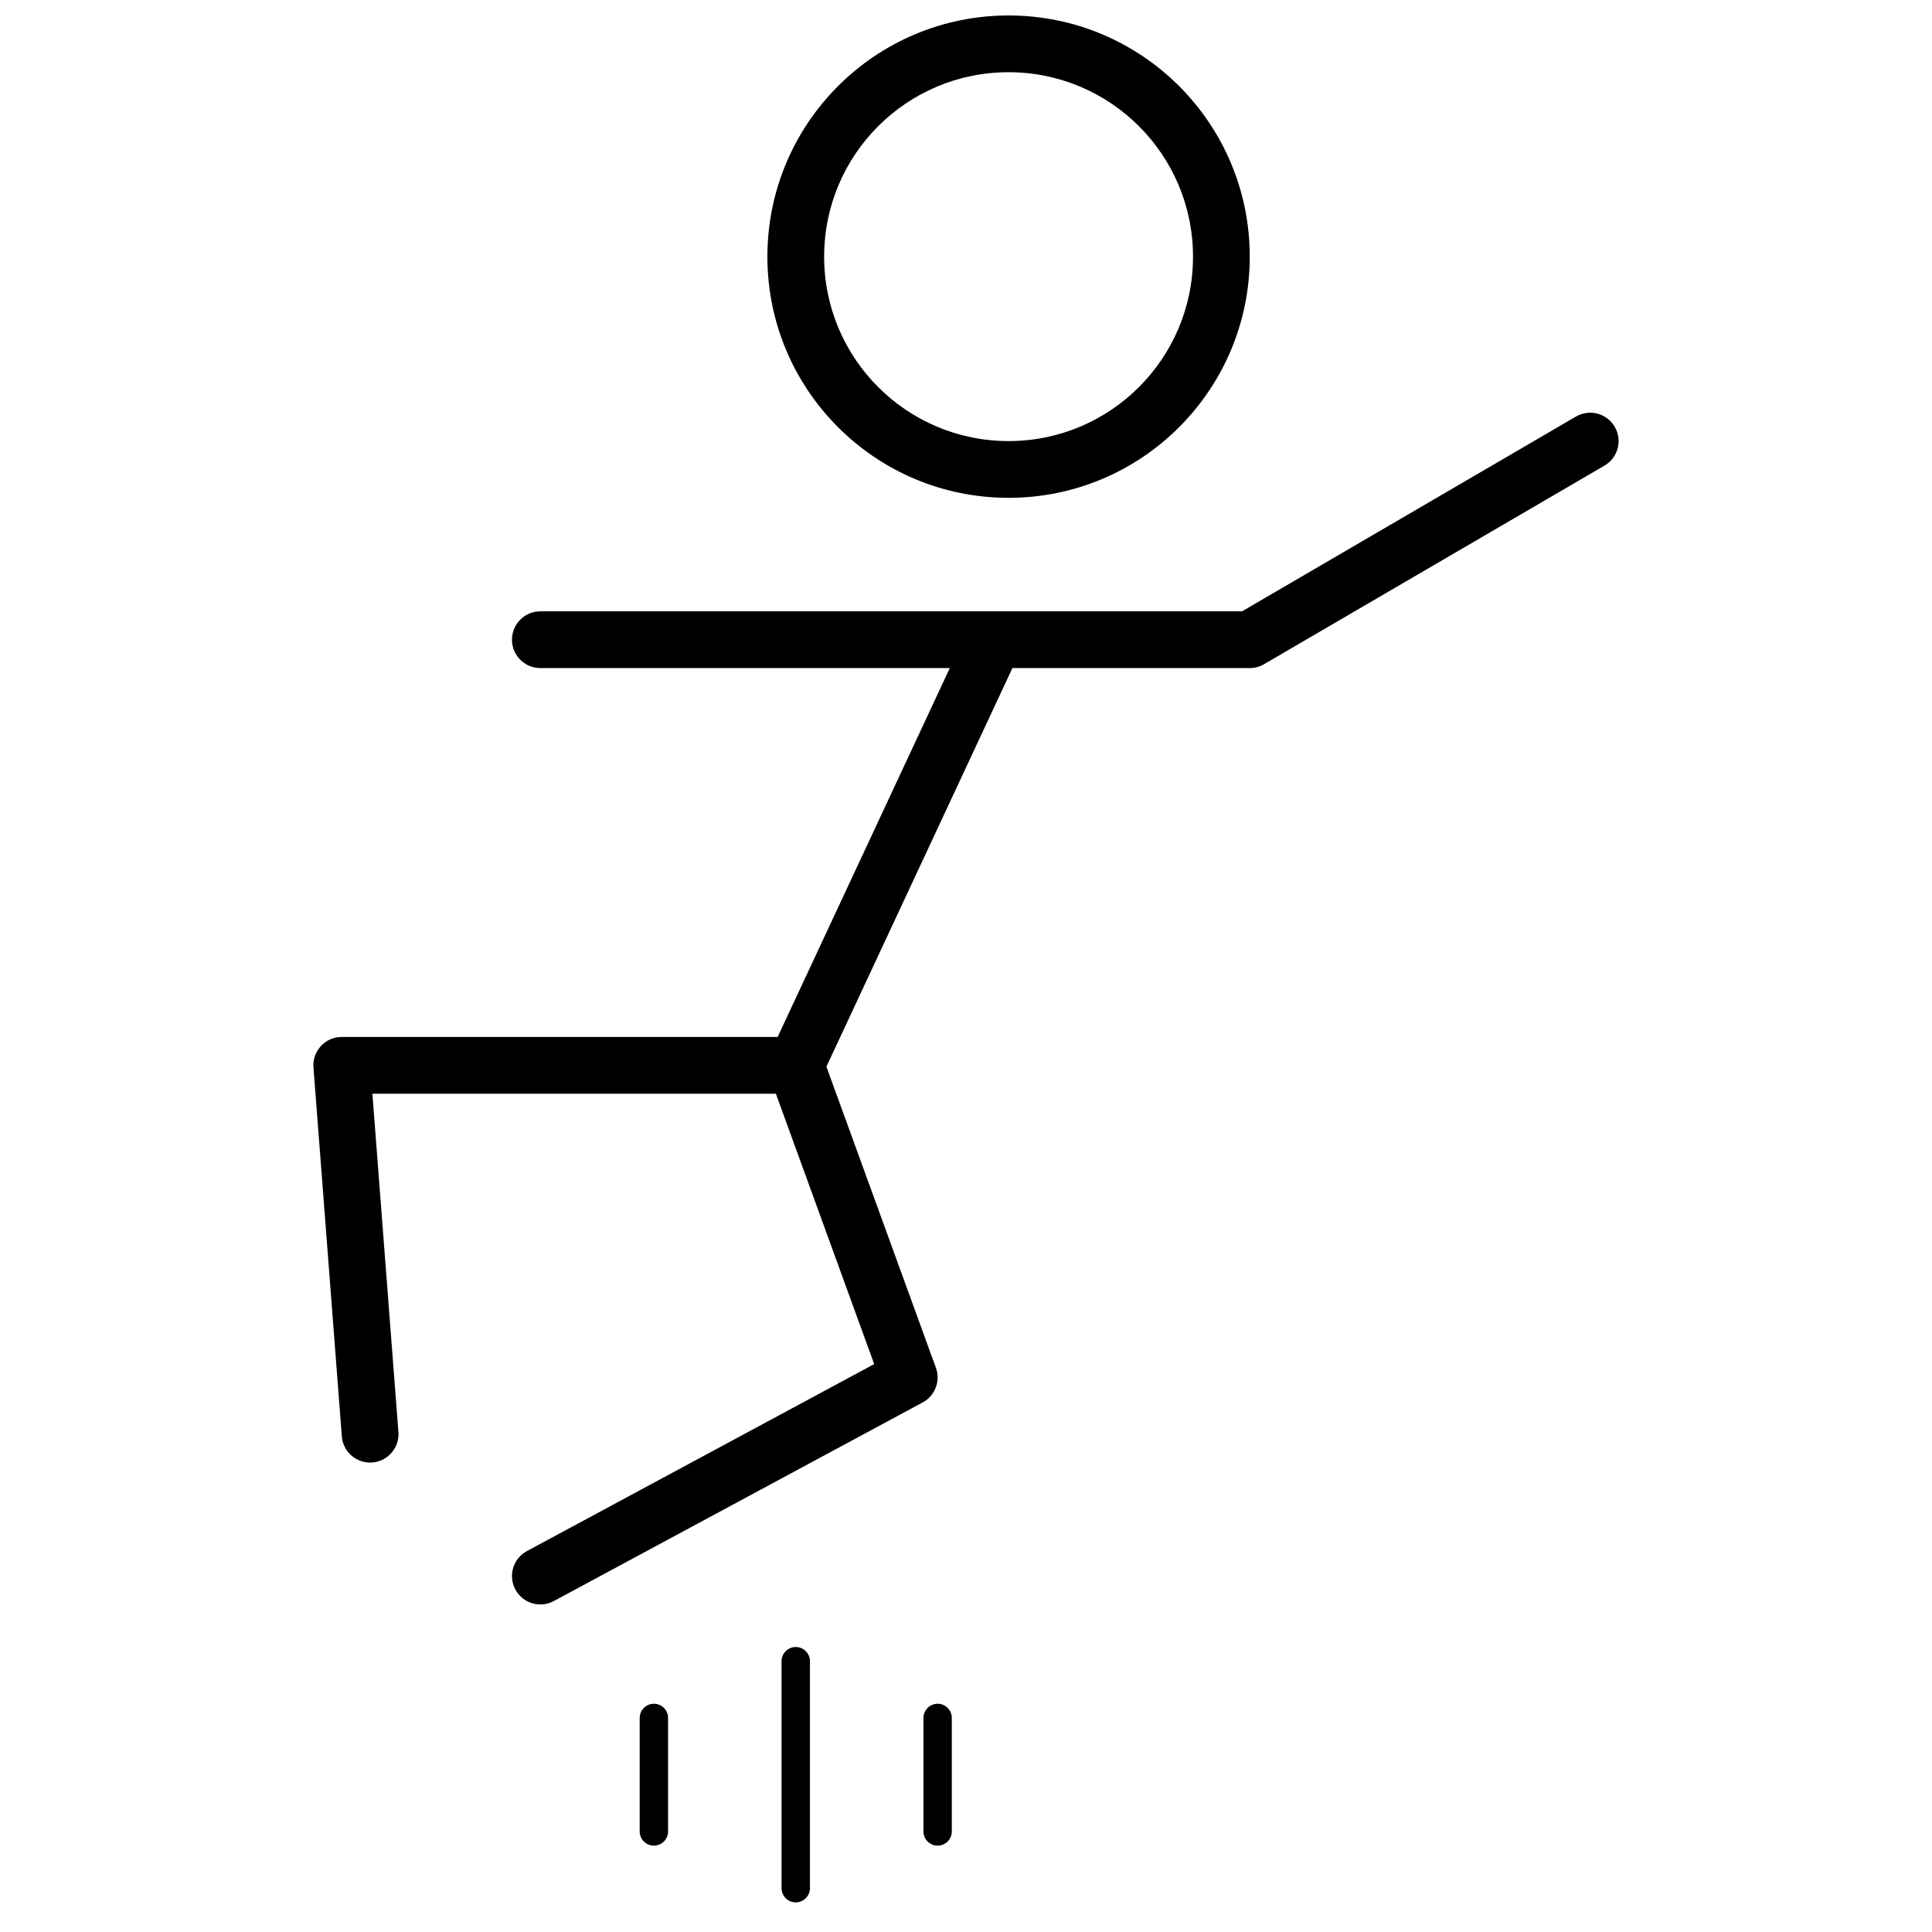 <?xml version="1.0" encoding="UTF-8"?>
<!-- Uploaded to: SVG Repo, www.svgrepo.com, Generator: SVG Repo Mixer Tools -->
<svg width="800px" height="800px" version="1.1" viewBox="144 144 512 512" xmlns="http://www.w3.org/2000/svg">
 <defs>
  <clipPath id="a">
   <path d="m227 148.09h346v500.91h-346z"/>
  </clipPath>
 </defs>
 <g clip-path="url(#a)">
  <path d="m411.28 275.93c-35.301 0-63.914-28.617-63.914-63.914 0-35.301 28.613-63.918 63.914-63.918 35.301 0 63.918 28.617 63.918 63.918 0 35.297-28.617 63.914-63.918 63.914zm0-15.039c26.996 0 48.879-21.883 48.879-48.875 0-26.996-21.883-48.879-48.879-48.879-26.992 0-48.875 21.883-48.875 48.879 0 26.992 21.883 48.875 48.875 48.875zm-61.664 172.95h-106.93l6.898 89.66c0.316 4.141-2.781 7.754-6.922 8.074-4.141 0.316-7.758-2.781-8.074-6.922l-7.519-97.754c-0.336-4.367 3.117-8.098 7.496-8.098h115.52l45.621-97.754h-108.51c-4.152 0-7.519-3.367-7.519-7.519 0-4.152 3.367-7.519 7.519-7.519h185.96l88.477-51.613c3.59-2.09 8.191-0.879 10.285 2.707 2.094 3.586 0.883 8.191-2.707 10.285l-90.234 52.637c-1.148 0.672-2.457 1.023-3.789 1.023h-62.887l-49.293 105.63 29.016 79.789c1.273 3.508-0.215 7.422-3.504 9.191l-97.754 52.637c-3.656 1.969-8.215 0.602-10.184-3.055s-0.602-8.219 3.055-10.188l92.031-49.555zm1.508 150.39c0-2.074 1.684-3.758 3.762-3.758 2.074 0 3.758 1.684 3.758 3.758v60.156c0 2.078-1.684 3.762-3.758 3.762-2.078 0-3.762-1.684-3.762-3.762zm-37.598 15.039c0-2.074 1.684-3.758 3.762-3.758 2.074 0 3.758 1.684 3.758 3.758v30.078c0 2.078-1.684 3.762-3.758 3.762-2.078 0-3.762-1.684-3.762-3.762zm75.195 0c0-2.074 1.684-3.758 3.762-3.758 2.074 0 3.758 1.684 3.758 3.758v30.078c0 2.078-1.684 3.762-3.758 3.762-2.078 0-3.762-1.684-3.762-3.762z"/>
 </g>
</svg>